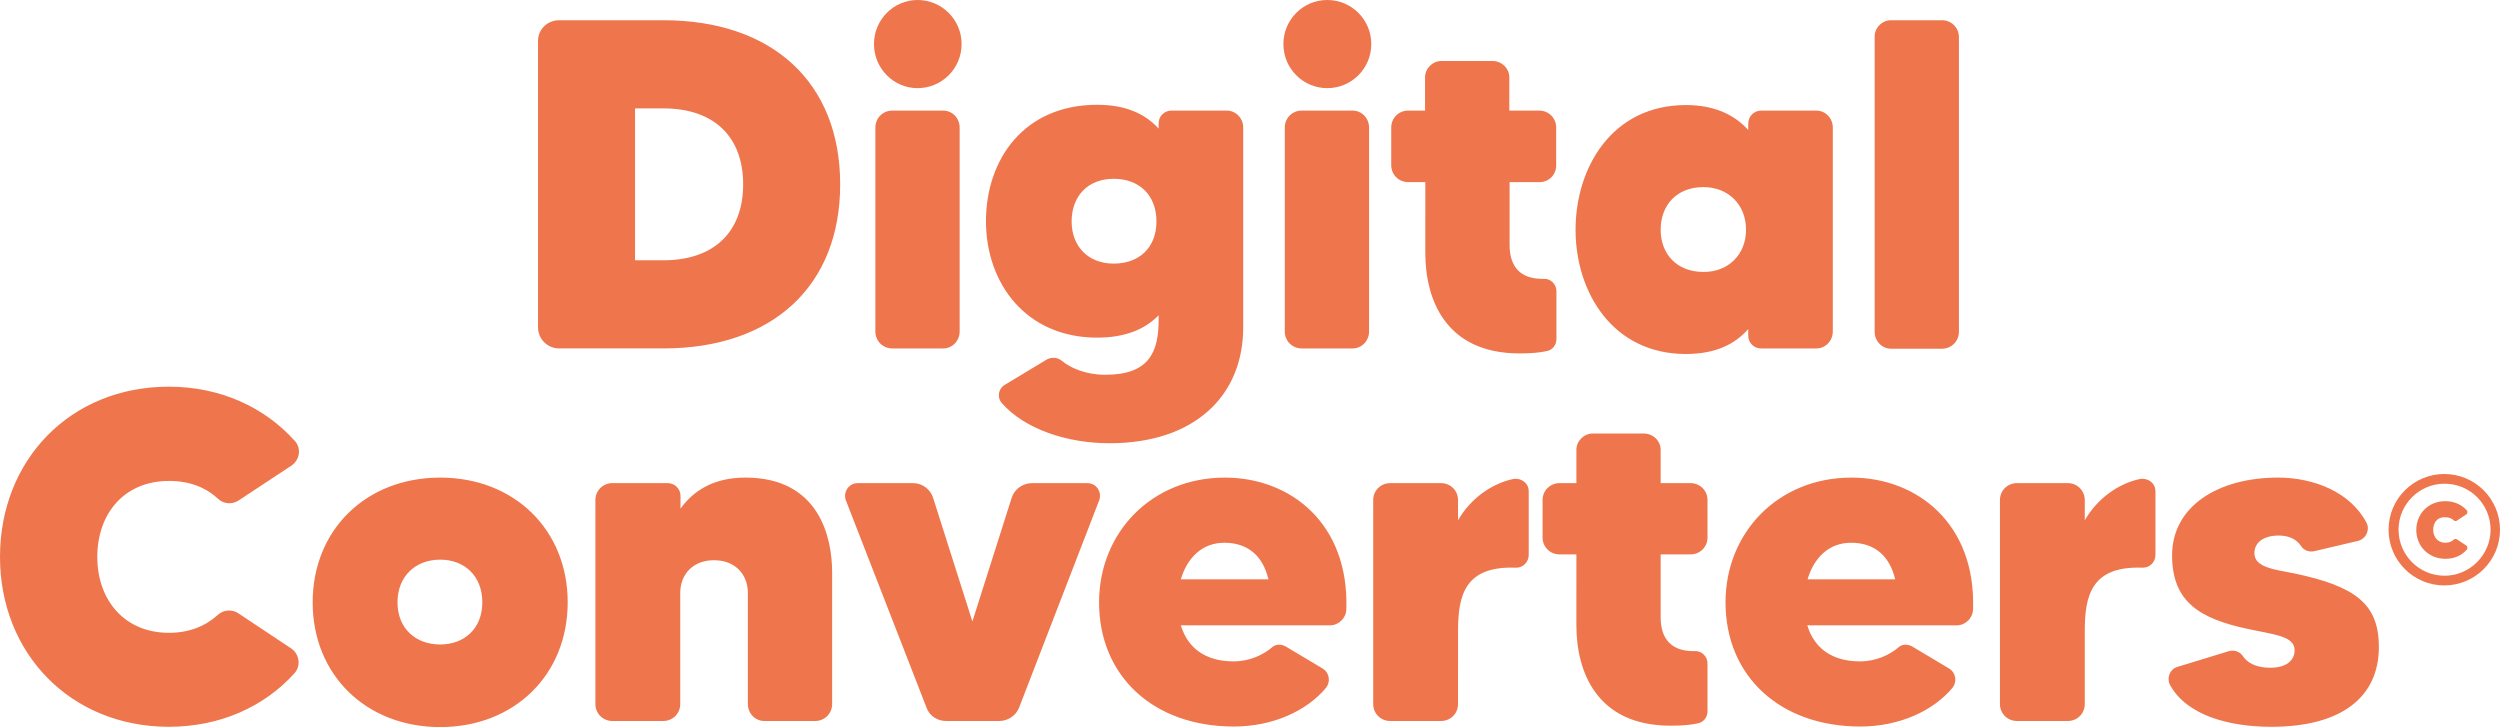 <svg xmlns:xlink="http://www.w3.org/1999/xlink" xmlns="http://www.w3.org/2000/svg" width="901.9" height="262.3" overflow="visible"><style>.st0{fill:#ee754c}</style><path class="st0" d="M303.1 66.5c0 36.7-24.4 59.2-63.8 59.2h-37.6c-4.2 0-7.6-3.4-7.6-7.6V14.7c0-4.1 3.4-7.4 7.6-7.4h37.6c39.4 0 63.8 22.5 63.8 59.2zm-35 0c0-16.9-10.2-27.4-28.8-27.4h-10.2v54.8h10.2c18.6 0 28.8-10.5 28.8-27.4zM315.3 15.9C315.3 7.1 322.4 0 331 0c8.8 0 15.9 7.1 15.9 15.9s-7.1 15.9-15.9 15.9c-8.6 0-15.7-7.1-15.7-15.9zm.5 103.7V46c0-3.4 2.7-6.1 6.1-6.1h18.4c3.2 0 5.9 2.7 5.9 6.1v73.6c0 3.4-2.7 6.1-5.9 6.1h-18.4c-3.4 0-6.1-2.7-6.1-6.1zM422.6 39.9h20c3.2 0 5.9 2.7 5.9 6.1v72.1c0 24.9-17.8 41.8-48.2 41.8-15.4 0-30.6-5.1-38.8-14.4-1.9-2-1.4-5.4 1.2-6.8l15.1-9.1c1.7-.8 3.7-.7 5.2.5 3.2 2.7 8.8 5.1 15.7 5.1 15.6 0 19.3-7.8 19.3-20v-1.5c-4.7 4.9-11.8 8.1-22.2 8.1-25.6 0-40.1-19.5-40.1-42s13.9-42 40.1-42c10.2 0 17.3 3.2 22.2 8.6v-2c0-2.4 2-4.5 4.6-4.5zm-5.4 40c0-9.6-6.3-15.4-15.4-15.4-9.5 0-15.2 6.4-15.2 15.4 0 8.8 5.8 15.2 15.2 15.2 9.1 0 15.4-5.7 15.4-15.2zM463 15.9C463 7.1 470.1 0 478.8 0c8.8 0 15.9 7.1 15.9 15.9s-7.1 15.9-15.9 15.9c-8.7 0-15.8-7.1-15.8-15.9zm.5 103.7V46c0-3.4 2.7-6.1 6.1-6.1H488c3.2 0 5.9 2.7 5.9 6.1v73.6c0 3.4-2.7 6.1-5.9 6.1h-18.4c-3.4 0-6.1-2.7-6.1-6.1zM555.4 65.7h-10.8v22.7c0 7.8 3.9 12.2 11.8 12.2h.5c2.4-.2 4.6 1.9 4.6 4.4v17.3c0 2.2-1.5 4.1-3.7 4.4-2.4.5-5.2.8-9.6.8-26.7 0-34-19.5-34-36.2V65.7H508c-3.4 0-6.1-2.7-6.1-6.1V46c0-3.4 2.7-6.1 6.1-6.1h6.1v-12c0-3.2 2.7-5.9 5.9-5.9h18.4c3.4 0 6.1 2.7 6.1 5.9v12h10.8c3.4 0 6.1 2.7 6.1 6.1v13.5c.1 3.5-2.6 6.2-6 6.2zM635.3 39.9h20c3.2 0 5.9 2.7 5.9 6.1v73.6c0 3.4-2.7 6.1-5.9 6.1h-20c-2.5 0-4.6-2-4.6-4.6v-2.4c-4.9 5.6-12 9-22.5 9-26.6 0-39.8-22.5-39.8-44.8 0-22.5 13.2-45 39.8-45 10.5 0 17.6 3.6 22.5 9v-2.4c0-2.5 2.1-4.6 4.6-4.6zm-5.4 43c0-9.1-6.4-15.4-15.4-15.4-9.5 0-15.4 6.4-15.4 15.4 0 8.8 5.9 15.2 15.4 15.2 8.9.1 15.4-6.2 15.4-15.2zM682.2 7.3h18.4c3.4 0 6.1 2.7 6.1 6.1v106.3c0 3.4-2.7 6.1-6.1 6.1h-18.4c-3.2 0-5.9-2.7-5.9-6.1V13.4c-.1-3.4 2.7-6.1 5.9-6.1z"/><g><path class="st0" d="M78.5 221.9c2-1.9 5.1-2.2 7.4-.7l19.1 12.7c3 2 3.7 6.3 1.2 9-10.8 12-26.7 19.3-45.4 19.3C25.4 262.1 0 235.7 0 200.9c0-35 25.4-61.4 60.9-61.4 18.6 0 34.5 7.4 45.4 19.5 2.5 2.7 1.9 6.9-1.2 9L86 180.6c-2.4 1.5-5.4 1.2-7.4-.7-4.4-4.1-10.3-6.4-17.6-6.4-16.2 0-25.9 11.8-25.9 27.4 0 15.4 9.6 27.4 25.9 27.4 7.2 0 13.1-2.4 17.5-6.4zM204.8 217.3c0 26.2-19.3 45-46 45s-46-18.8-46-45 19.3-45 46-45 46 18.8 46 45zm-30.8 0c0-9.5-6.4-15.4-15.2-15.4-8.8 0-15.4 5.9-15.4 15.4s6.6 15.2 15.4 15.2c8.7 0 15.2-5.7 15.2-15.2zM300.2 206.5V254c0 3.4-2.7 6.1-6.1 6.1h-18.4c-3.2 0-5.9-2.7-5.9-6.1v-40.1c0-6.8-4.7-11.8-12.2-11.8-7.6 0-12.2 5.1-12.2 11.8V254c0 3.4-2.7 6.1-6.1 6.1h-18.4c-3.4 0-6.1-2.7-6.1-6.1v-73.6c0-3.4 2.7-6.1 6.1-6.1h20c2.5 0 4.6 2 4.6 4.6v4.6c4.4-6.1 11.5-11.2 23.4-11.2 26.7 0 31.3 21.6 31.3 34.2zM372.3 174.3h20c3.2 0 5.4 3.2 4.2 6.3l-28.9 74.8c-1.2 2.9-4.1 4.7-7.1 4.7h-19.3c-3 0-5.9-1.9-6.9-4.7l-29.1-74.8c-1.2-3 1-6.3 4.2-6.3h20.1c3.2 0 6.1 2.2 7.1 5.2l14.2 44.7 14.2-44.7c1-3 3.9-5.2 7.3-5.2zM485.7 219.7c0 3.2-2.7 5.9-5.9 5.9H426c2.5 8.3 9 13 19 13 5.9 0 10.7-2.4 13.7-4.9 1.4-1.4 3.4-1.4 5.1-.5l13.4 8c2.4 1.5 2.9 4.7 1.2 6.9-6.9 8.3-19.1 14-33.3 14-28.9 0-48.6-18.1-48.6-44.8 0-25.2 19-45 45.4-45 23.7 0 44.8 16.6 43.8 47.4zM457.6 209c-1.9-8.1-7.1-13.2-15.9-13.2-8 0-13.4 5.4-15.7 13.2h31.6zM545.9 172.8c2.9-.5 5.6 1.5 5.6 4.4v23c0 2.7-2.2 4.7-4.7 4.6-18.6-.7-20.8 10.3-20.8 23V254c0 3.4-2.7 6.1-6.1 6.1h-18.4c-3.4 0-6.1-2.7-6.1-6.1v-73.6c0-3.4 2.7-6.1 6.1-6.1h18.4c3.4 0 6.1 2.7 6.1 6.1v7.3c4.5-7.8 12-13.2 19.9-14.9zM609.9 200h-10.8v22.7c0 7.8 3.9 12.2 11.8 12.2h.5c2.4-.2 4.6 1.9 4.6 4.4v17.3c0 2.2-1.5 4.1-3.7 4.4-2.4.5-5.2.8-9.6.8-26.7 0-34-19.5-34-36.2V200h-6.1c-3.4 0-6.1-2.7-6.1-6.1v-13.5c0-3.4 2.7-6.1 6.1-6.1h6.1v-12c0-3.2 2.7-5.9 5.9-5.9H593c3.4 0 6.1 2.7 6.1 5.9v12h10.8c3.4 0 6.1 2.7 6.1 6.1v13.5c0 3.4-2.7 6.1-6.1 6.1zM711.8 219.7c0 3.2-2.7 5.9-5.9 5.9H652c2.5 8.3 9 13 19 13 5.9 0 10.7-2.4 13.7-4.9 1.4-1.4 3.4-1.4 5.1-.5l13.4 8c2.4 1.5 2.9 4.7 1.2 6.9-6.9 8.3-19.1 14-33.3 14-28.9 0-48.6-18.1-48.6-44.8 0-25.2 19-45 45.4-45 23.7 0 44.9 16.6 43.9 47.4zM683.7 209c-1.9-8.1-7.1-13.2-15.9-13.2-8 0-13.4 5.4-15.7 13.2h31.6zM772 172.8c2.9-.5 5.6 1.5 5.6 4.4v23c0 2.7-2.2 4.7-4.7 4.6-18.6-.7-20.8 10.3-20.8 23V254c0 3.4-2.7 6.1-6.1 6.1h-18.4c-3.4 0-6.1-2.7-6.1-6.1v-73.6c0-3.4 2.7-6.1 6.1-6.1H746c3.4 0 6.1 2.7 6.1 6.1v7.3c4.5-7.8 12-13.2 19.9-14.9zM858.2 233.4c0 18.1-13.5 28.8-38.8 28.8-15.2 0-30.6-4.1-36.6-15.2-1.2-2.5 0-5.6 2.7-6.4l18.3-5.6c2-.7 4.1 0 5.2 1.5 1.5 2.4 4.6 4.4 10 4.4 5.9 0 8.8-2.7 8.8-6.3 0-5.2-7.3-5.6-17.3-7.8-16.6-3.6-26.9-9.5-26.9-26.4 0-17.9 16.8-28.1 38.2-28.1 12.9 0 26.2 5.2 32 16.4 1.2 2.5-.2 5.6-3 6.4l-15.7 3.7c-1.9.5-3.9-.2-4.9-1.7-1.5-2.4-4.2-3.9-8.1-3.9-5.4 0-8.8 2.4-8.8 6.4 0 5.2 7.6 5.9 14.6 7.3 21.5 4.6 30.3 10.7 30.3 26.5z"/></g><g><path class="st0" d="M901.9 191.1c0 11.1-9 20.1-20.1 20.1-11.1 0-20.1-9-20.1-20.1 0-11.1 9-20.1 20.1-20.1 11.1 0 20.1 9 20.1 20.1zm-3.4 0c0-9.2-7.4-16.6-16.6-16.6-9.2 0-16.6 7.5-16.6 16.6s7.4 16.6 16.6 16.6c9.1 0 16.6-7.5 16.6-16.6zm-20.7 0c0 2.6 1.6 4.7 4.4 4.7 1.2 0 2.3-.4 3-1.1.3-.3.8-.4 1.2-.1l3.3 2.2c.5.3.6 1.1.2 1.5-1.8 2.1-4.5 3.3-7.7 3.3-6 0-10.5-4.5-10.5-10.4s4.4-10.4 10.5-10.4c3.2 0 5.9 1.3 7.7 3.3.4.4.3 1.2-.2 1.5l-3.3 2.2c-.4.3-.9.2-1.2-.1-.7-.7-1.8-1.1-3-1.1-2.8-.2-4.4 1.9-4.4 4.5z"/></g></svg>
